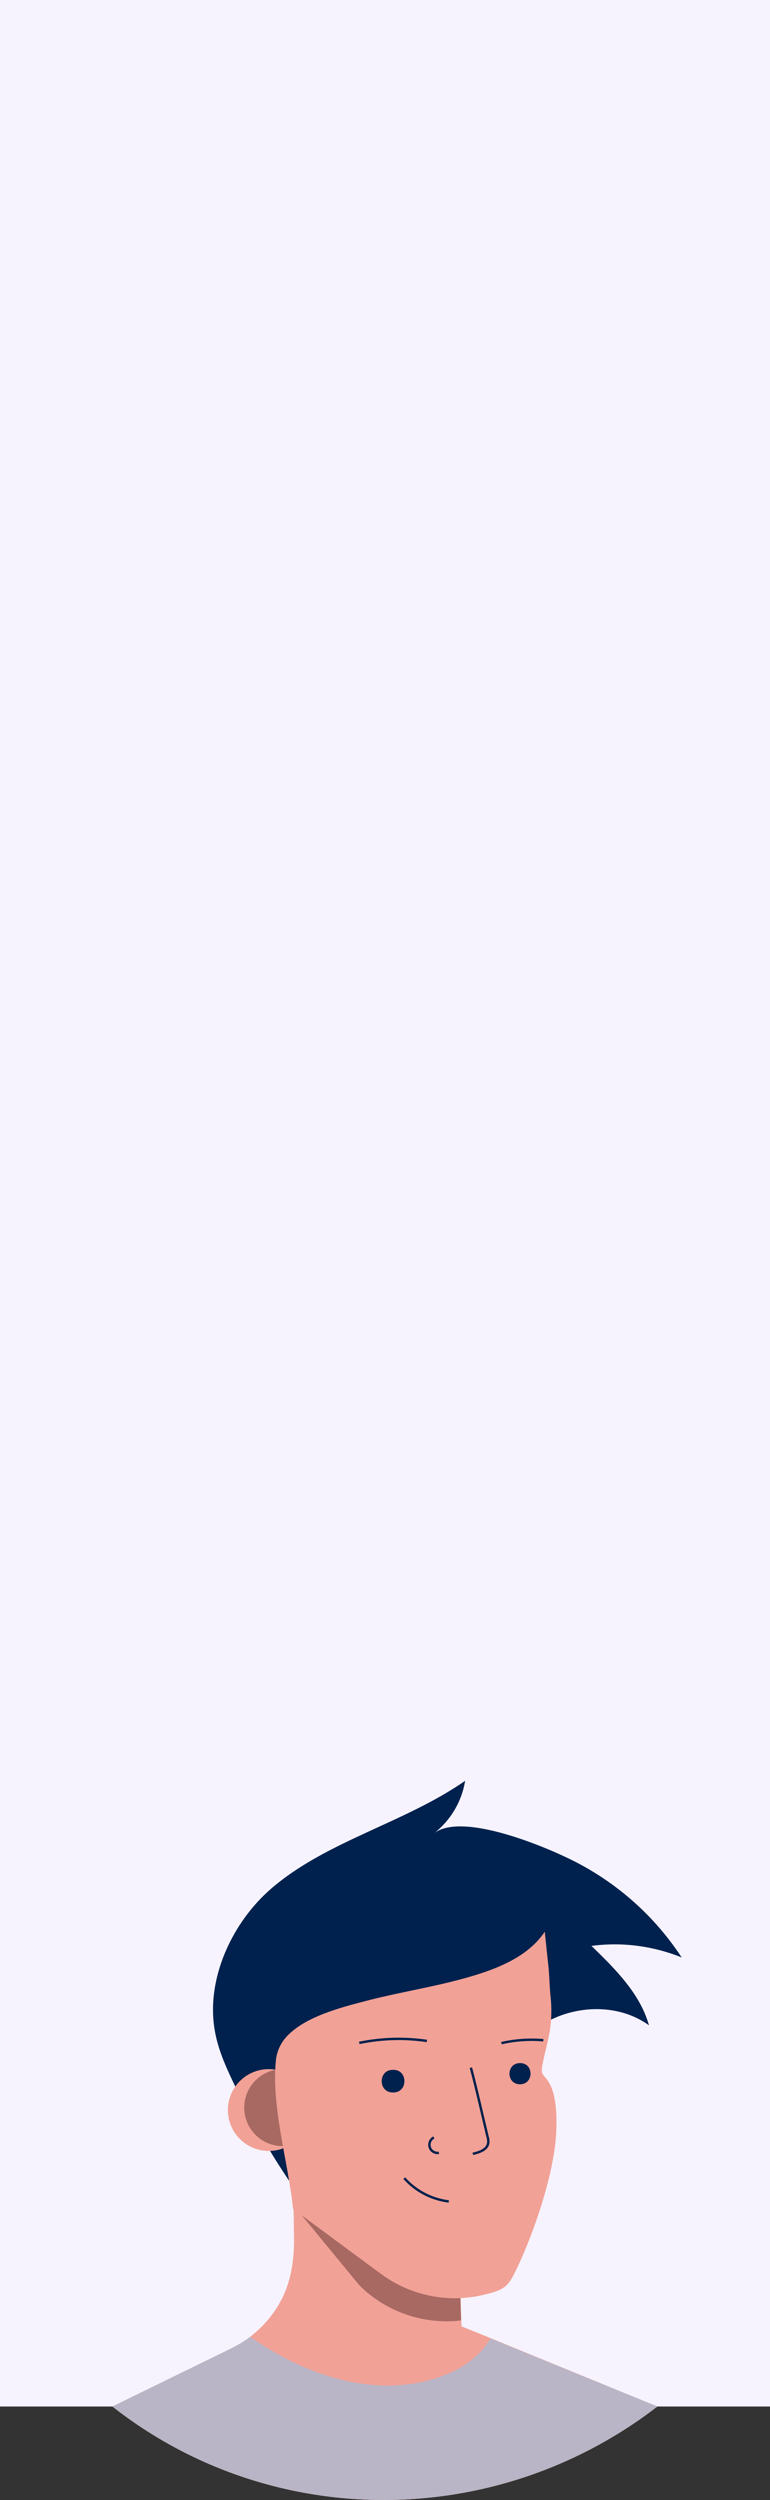 <?xml version="1.0" encoding="utf-8"?>
<!-- Generator: Adobe Illustrator 27.4.0, SVG Export Plug-In . SVG Version: 6.00 Build 0)  -->
<svg version="1.1" id="Layer_1" xmlns="http://www.w3.org/2000/svg" xmlns:xlink="http://www.w3.org/1999/xlink" x="0px" y="0px"
	 viewBox="0 0 320 1038.9" style="enable-background:new 0 0 320 1038.9;" xml:space="preserve">
<rect x="0" y="0" width="320" height="1038.9" fill="#333333" stroke="none"/>
<style type="text/css">
	.st0{fill:#F6F3FE;}
	.st1{fill:#00214E;}
	.st2{fill:#F2A196;}
	.st3{fill:#A76962;}
	.st4{fill:none;stroke:#00214E;stroke-miterlimit:10;}
	.st5{fill:#B9B5C6;}
</style>
<g>
	<rect class="st0" width="320" height="1000"/>
</g>
<g>
	<path class="st1" d="M100.6,872.8c-1.6-3.1-3.1-6.3-4.6-9.5c-2.9-6.2-5.5-12.5-6.7-19.3c-3.9-21.7,7.3-45.3,23.4-59.2
		c22.9-19.8,55.3-27.2,80.6-44.8c-1.4,8.6-6,16.4-12.9,21.8c11.8-9.1,47,5.9,58,11.5c18.2,9.2,33.7,23,44.9,40.1
		c-11.9-4.8-24.8-6.5-37.5-4.8c9.9,9.6,20.2,19.8,23.9,33c-17.7-12.8-46-6.6-56.8,12.4c-6.9,12.2-6.8,27.1-11,40.5
		c-4.4,14.2-16.3,23.2-30.2,27c-10.5,2.9-31.2,4.2-40.7-2c-2.9-1.9-5-4.7-6.9-7.6C115.3,899.5,107.5,886.4,100.6,872.8z"/>
	<circle class="st2" cx="111.7" cy="876.8" r="17"/>
	<circle class="st3" cx="117.5" cy="875.8" r="16"/>
	<path class="st2" d="M273.2,1000c-66.8,51.5-160.1,52.1-226.5,0l48.7-23.8c2.3-1.1,4.5-2.4,6.7-3.8c0.6-0.4,1.3-0.9,1.9-1.4
		c5.3-4.1,9.7-9.2,12.8-15.1c4-7.5,5.3-15.9,5.4-24.4c0-2.8-0.1-5.6-0.1-8.5s-0.2-5.8-0.2-8.7c0-3.2-0.1-6.3-0.1-9.5l2,1l5.2,2.7
		l2.4,0.4l27.9,4.7l31.1,5.3l0.9,32l0.4,13.3l0.1,2.2v0.3l12.1,4.9L273.2,1000z"/>
	<path class="st3" d="M191.6,964.2l-1.5,0.2c-15,1.3-29.9-4-40.7-14.7L122,916.4c-0.1-2.9-0.2,0.8-0.2-2.1c0-3.2-0.1-6.3-0.1-9.5
		l2,1l5.2,2.7l2.4,0.4l27.9,4.7l31.1,5.3l0.9,32L191.6,964.2z"/>
	<path class="st2" d="M120.3,845.1c-3.1,2.8-5.1,6.6-5.6,10.7c-2.1,19.5,5.1,42.6,7.1,62.1l36.4,26.9c12.1,9,27.6,12.3,42.3,8.9
		c5.9-1.4,9.6-2.3,12.2-7c5.1-9,17.7-39.8,18.5-61.5c0.2-6.2,0.1-15.6-3.7-20.8c-1.9-2.5-2.8-2.6-2.1-6.2c0.7-3.8,1.7-7.5,2.5-11.2
		c1.2-5.4,1.5-10.9,1-16.5c-0.6-5-0.5-9.4-1.1-14.5c-0.3-2.5-1.4-13.3-1.4-13.3c-6.4,9.6-17.8,14.6-28.4,17.9
		c-14.4,4.5-29.4,6.7-44.1,10.4C144.4,833.5,128.7,837.1,120.3,845.1z"/>
	<path class="st1" d="M163.5,860.1c6.1,0,6.1,9.4,0,9.4h-0.3c-6.1,0-6.1-9.4,0-9.4H163.5z"/>
	<path class="st1" d="M216.2,857.3c5.7,0,5.7,8.7,0,8.8H216c-5.7-0.1-5.7-8.7,0-8.8H216.2z"/>
	<path class="st4" d="M168,905.1c4.8,5.4,11.4,8.8,18.5,9.7"/>
	<path class="st4" d="M149.3,848.9c9.3-1.9,18.8-2.2,28.1-0.8"/>
	<path class="st4" d="M208.4,849c5.7-1.3,11.6-1.7,17.4-1.2"/>
	<g>
		<path class="st5" d="M273.2,1000c-66.8,51.5-160.1,52.1-226.5,0l48.7-23.8c2.3-1.1,4.5-2.4,6.7-3.8c0.6-0.4,1.3-0.9,1.9-1.4
			c23.5,16.8,55.7,27.3,83.5,14.8c6.6-3,12.7-7.8,16.3-14.1L273.2,1000z"/>
	</g>
	<path class="st4" d="M180.3,888.2c-1.7,0.9-2.3,2.9-1.5,4.6c0.7,1.3,2.1,2,3.6,1.8"/>
	<path class="st4" d="M195.7,859.2c2.5,9.5,4.6,19,6.9,28.6c0.3,0.9,0.4,1.8,0.3,2.7c-0.4,2.8-3.7,3.9-6.4,4.5"/>
</g>
</svg>
